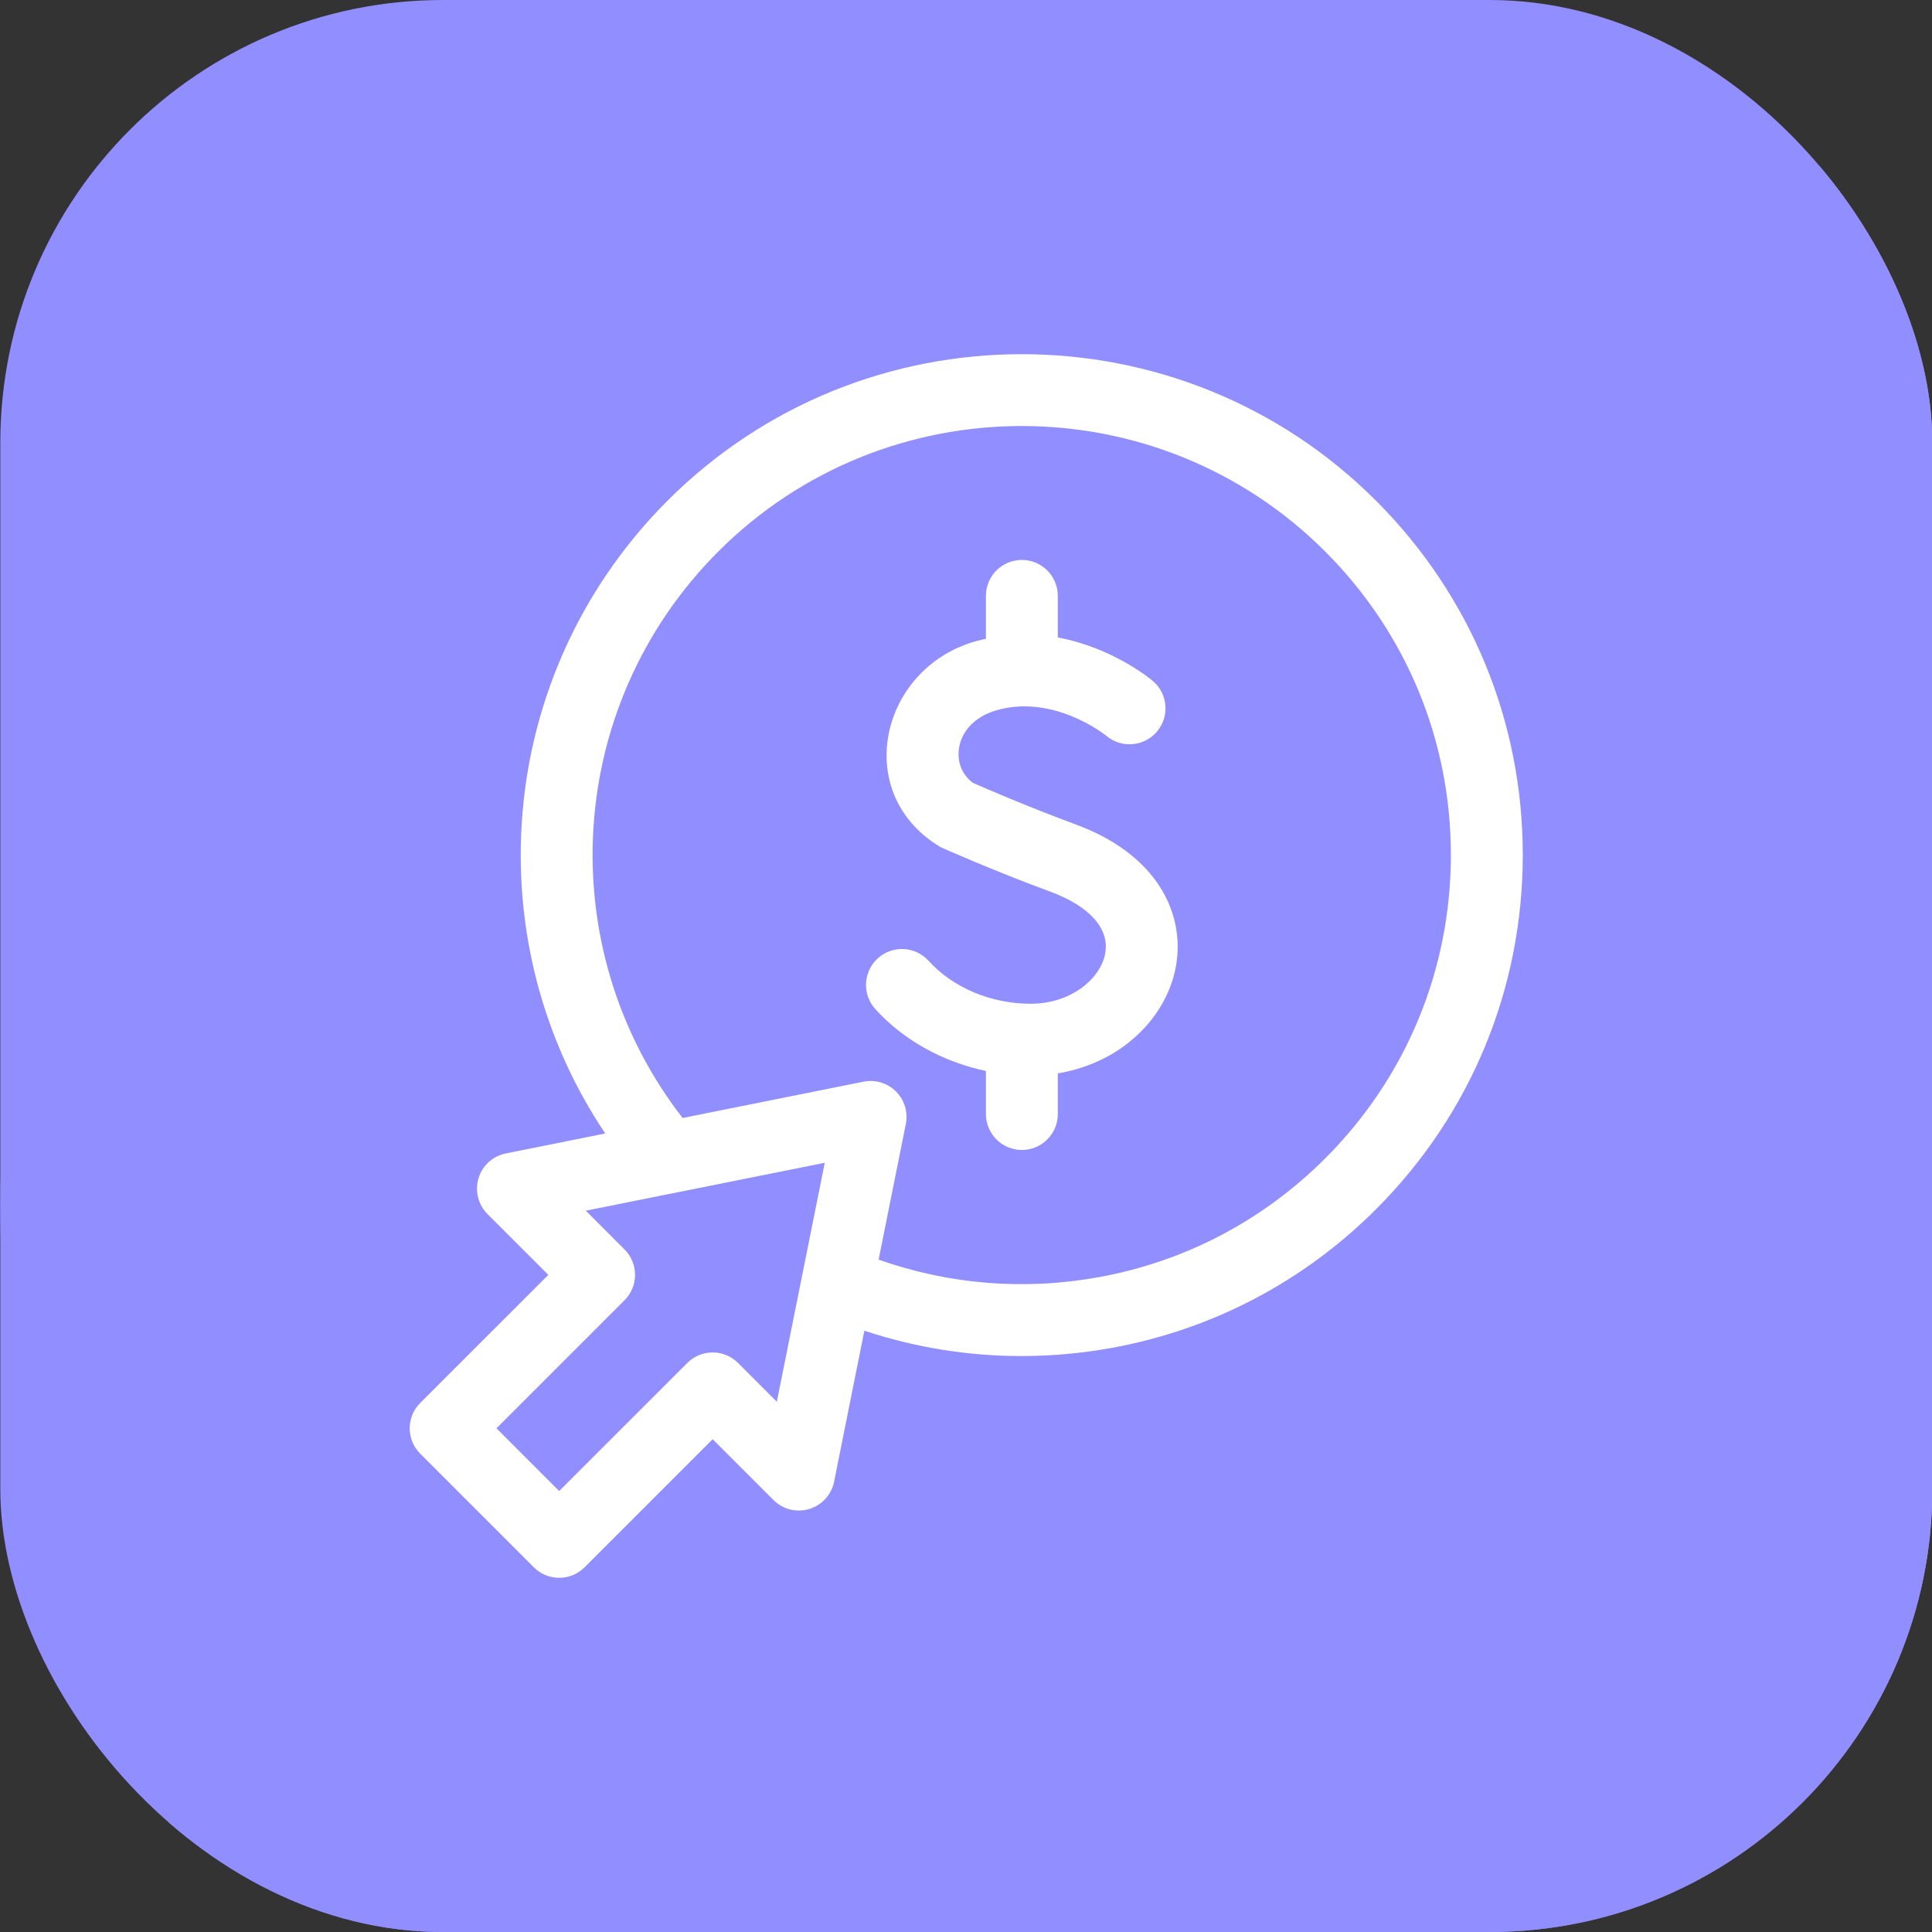 <svg width="48" height="48" viewBox="0 0 48 48" fill="none" xmlns="http://www.w3.org/2000/svg">
<rect x="0" y="0" width="48" height="48" fill="#333333" stroke="none"/>
<g clip-path="url(#clip0_13090_19738)">
<rect x="0.008" width="48" height="48" rx="11" fill="#918EFF"/>
<circle cx="30.008" cy="30" r="30" fill="#918EFF"/>
<g clip-path="url(#clip1_13090_19738)">
<path d="M34.187 12.44C29.334 7.586 21.437 7.586 16.584 12.44C14.368 14.656 13.077 17.599 12.948 20.728C12.839 23.387 13.575 25.981 15.037 28.161L12.568 28.657C12.245 28.721 11.984 28.958 11.889 29.273C11.794 29.589 11.88 29.93 12.112 30.163L13.623 31.674L10.441 34.855C10.092 35.203 10.092 35.769 10.441 36.117L13.262 38.938C13.436 39.113 13.665 39.2 13.893 39.2C14.122 39.2 14.35 39.113 14.525 38.938L17.706 35.757L19.216 37.267C19.449 37.5 19.791 37.586 20.106 37.49C20.421 37.395 20.658 37.134 20.723 36.812L21.475 33.061C22.736 33.478 24.05 33.691 25.375 33.691C26.126 33.691 26.881 33.622 27.631 33.486C30.123 33.031 32.39 31.84 34.187 30.043C36.538 27.692 37.833 24.566 37.833 21.241C37.833 17.916 36.538 14.791 34.187 12.44ZM19.3 34.826L18.337 33.863C17.989 33.514 17.423 33.514 17.075 33.863L13.893 37.044L12.335 35.486L15.516 32.305C15.865 31.956 15.865 31.391 15.516 31.042L14.554 30.079L20.491 28.889L19.3 34.826ZM32.924 28.78C31.385 30.32 29.444 31.34 27.31 31.729C25.463 32.066 23.582 31.916 21.829 31.295L22.505 27.925C22.564 27.632 22.472 27.329 22.261 27.118C22.05 26.907 21.747 26.815 21.454 26.874L16.96 27.776C15.418 25.793 14.629 23.332 14.732 20.801C14.842 18.121 15.948 15.6 17.846 13.702C22.003 9.545 28.767 9.545 32.924 13.702C34.938 15.716 36.047 18.393 36.047 21.241C36.047 24.089 34.938 26.767 32.924 28.78Z" fill="white"/>
<path d="M26.712 20.478C25.543 20.047 24.459 19.576 24.171 19.45C23.905 19.252 23.776 18.937 23.825 18.596C23.888 18.159 24.227 17.806 24.733 17.654C26.165 17.223 27.465 18.262 27.493 18.285C27.87 18.599 28.431 18.549 28.747 18.173C29.065 17.795 29.016 17.232 28.638 16.915C28.582 16.867 27.637 16.088 26.281 15.838V14.804C26.281 14.311 25.881 13.911 25.388 13.911C24.895 13.911 24.495 14.311 24.495 14.804V15.871C21.917 16.383 21.063 19.673 23.37 21.048C23.422 21.072 24.679 21.631 26.094 22.153C27.071 22.513 27.569 23.072 27.459 23.686C27.349 24.301 26.626 24.938 25.606 24.938C24.623 24.938 23.675 24.539 23.07 23.871C22.739 23.506 22.174 23.478 21.809 23.809C21.444 24.14 21.416 24.705 21.747 25.07C22.447 25.843 23.428 26.383 24.495 26.608V27.678C24.495 28.171 24.895 28.571 25.388 28.571C25.881 28.571 26.281 28.171 26.281 27.678V26.668C26.909 26.564 27.5 26.316 27.988 25.943C28.646 25.44 29.083 24.75 29.217 23.999C29.345 23.284 29.181 22.554 28.757 21.942C28.319 21.309 27.631 20.817 26.712 20.478Z" fill="white"/>
</g>
</g>
<defs>
<clipPath id="clip0_13090_19738">
<rect x="0.008" width="48" height="48" rx="11" fill="white"/>
</clipPath>
<clipPath id="clip1_13090_19738">
<rect width="30.4" height="30.4" fill="white" transform="translate(8.805 8.8)"/>
</clipPath>
</defs>
</svg>
